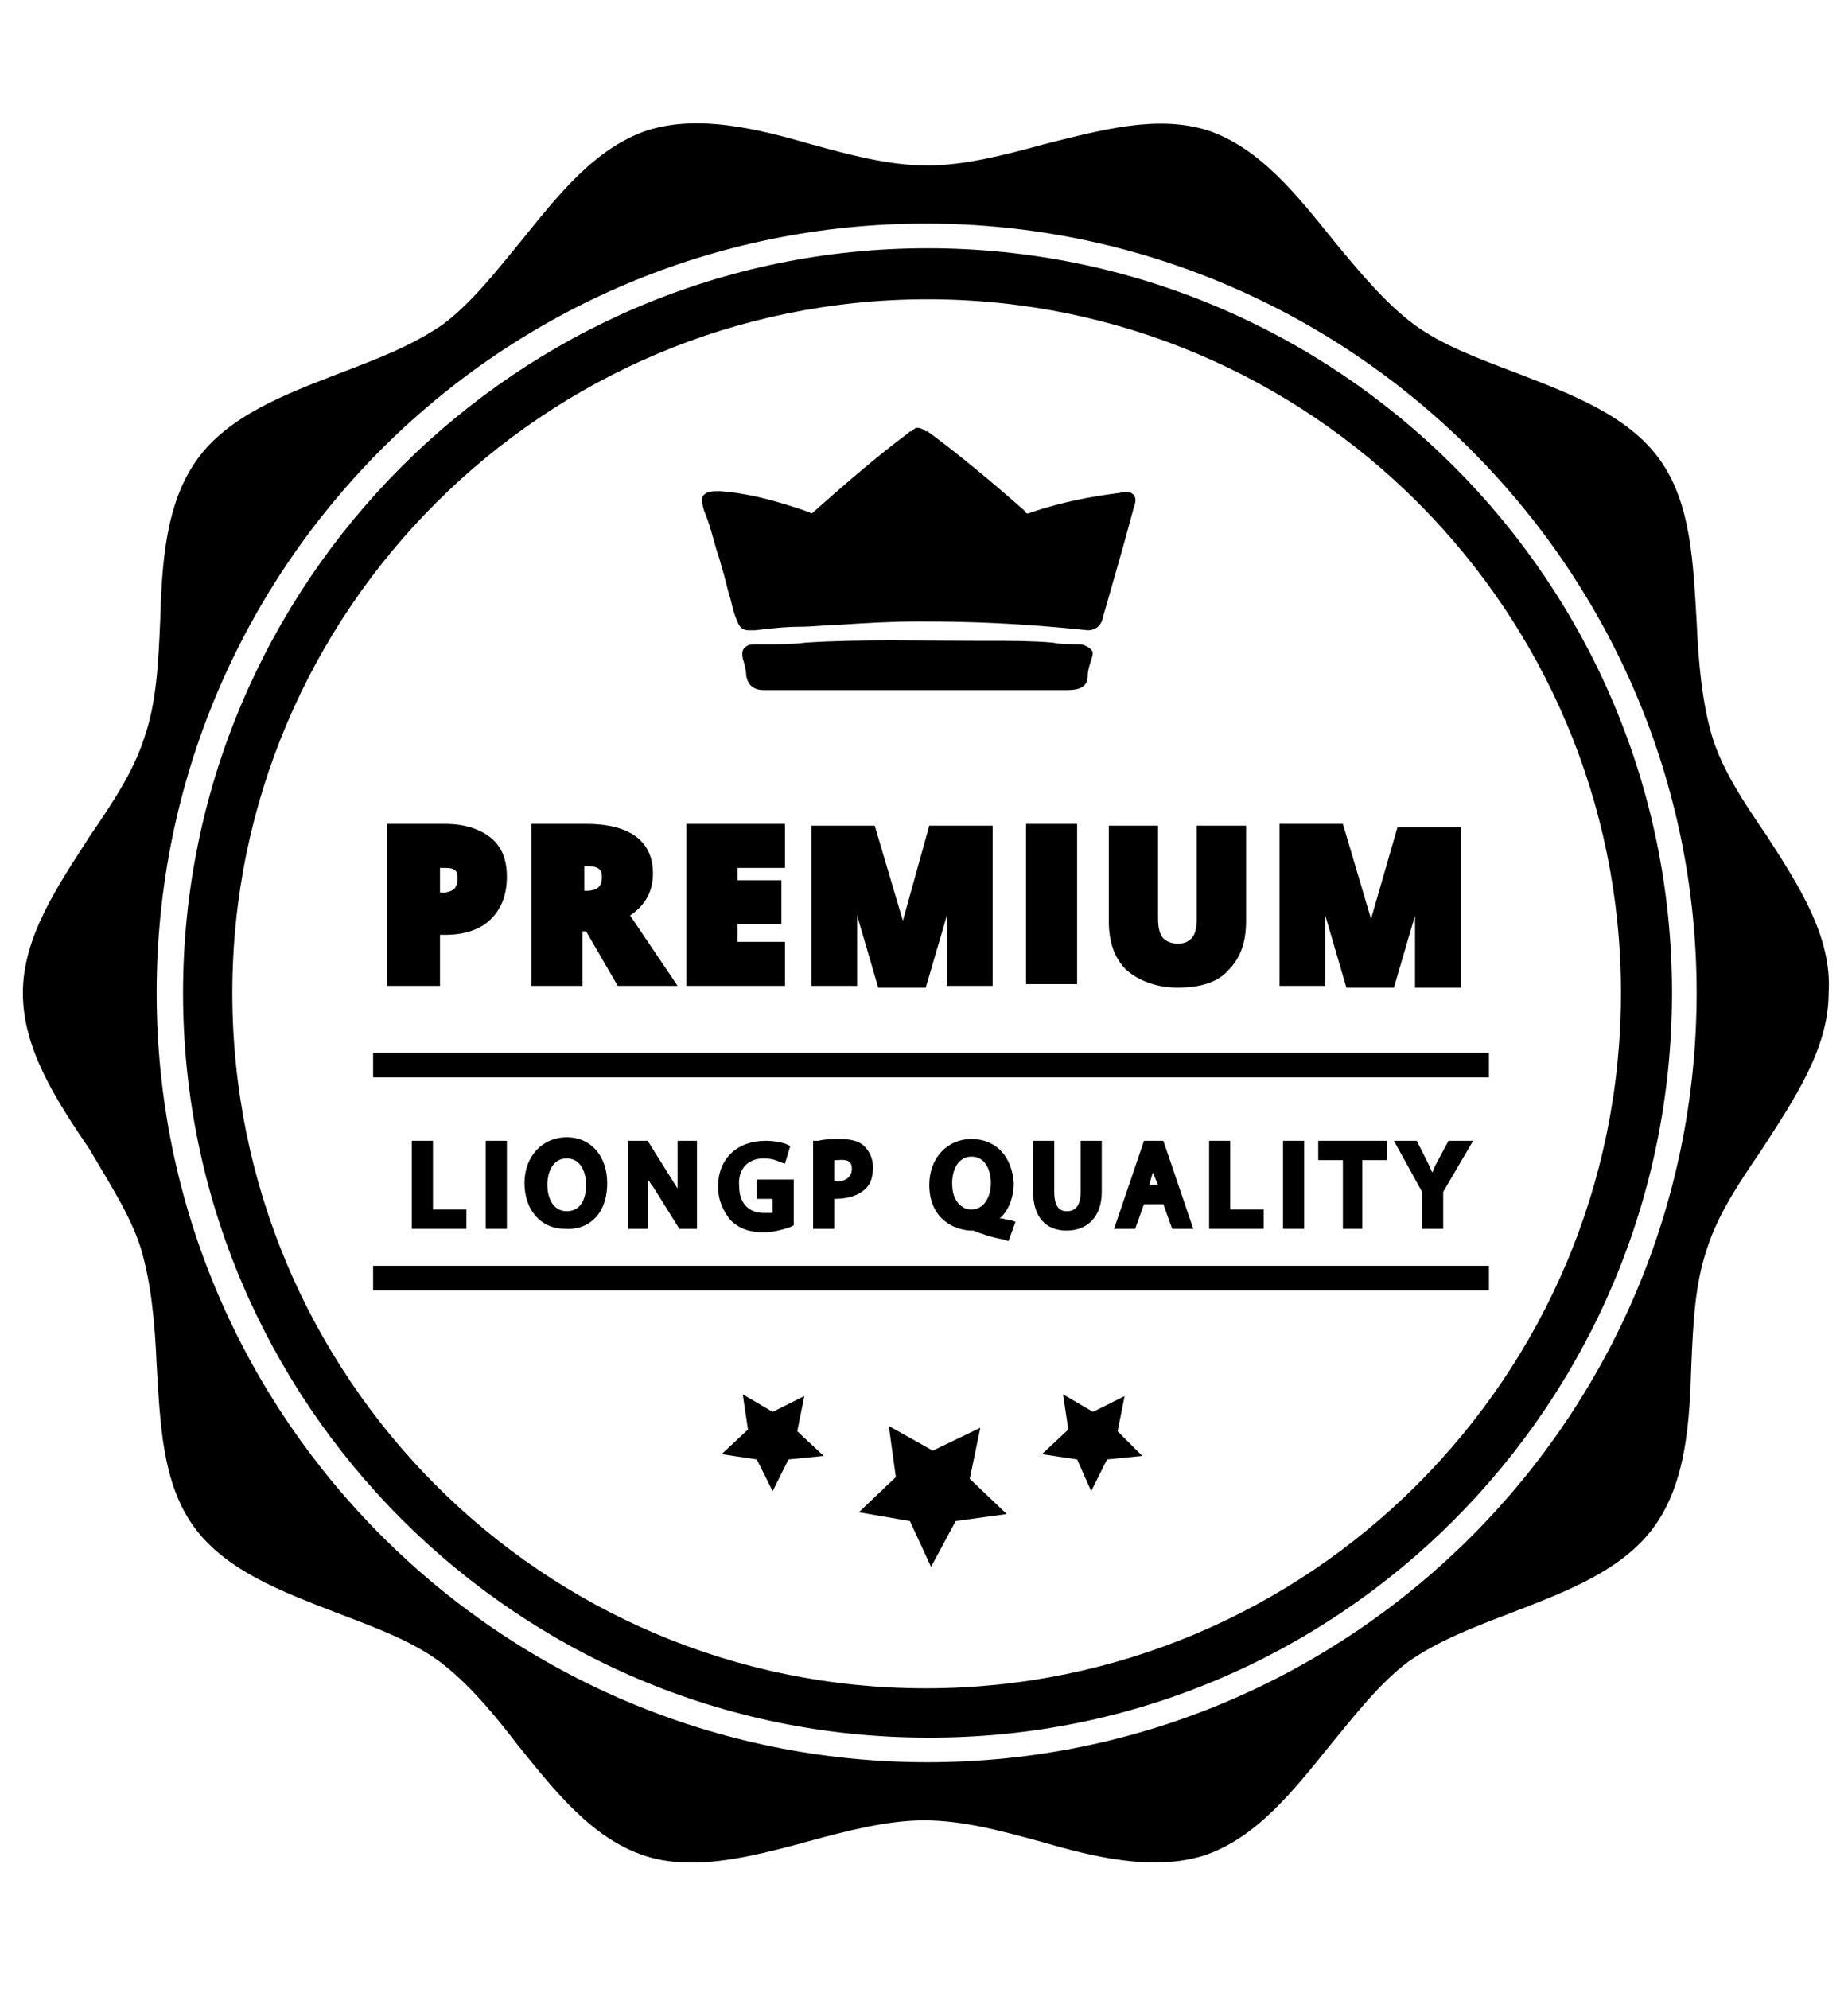 <?xml version="1.0" encoding="utf-8"?>
<!-- Generator: Adobe Illustrator 26.1.0, SVG Export Plug-In . SVG Version: 6.00 Build 0)  -->
<svg version="1.1" id="Ebene_1" xmlns="http://www.w3.org/2000/svg" xmlns:xlink="http://www.w3.org/1999/xlink" x="0px" y="0px"
	 viewBox="0 0 105 113" style="enable-background:new 0 0 105 113;" xml:space="preserve">
<g>
	<path d="M100.4,47.5c-1.3-1.9-2.5-3.7-3.1-5.6c-0.6-2-0.8-4.3-0.9-6.6c-0.2-3.3-0.3-6.7-2.1-9.2c-1.8-2.5-5-3.7-8.1-4.9
		c-2.1-0.8-4.3-1.6-5.9-2.8c-1.6-1.2-3.1-3-4.5-4.7c-2.1-2.6-4.2-5.3-7.2-6.3c-2.9-0.9-6.1,0-9.3,0.8c-2.2,0.6-4.5,1.2-6.6,1.2
		c-2.2,0-4.4-0.6-6.6-1.2c-3.1-0.9-6.4-1.7-9.3-0.8c-3,1-5.1,3.7-7.2,6.3c-1.4,1.7-2.8,3.5-4.4,4.7c-1.7,1.2-3.8,2-5.9,2.8
		c-3.1,1.2-6.3,2.4-8.1,4.9c-1.8,2.5-2,5.9-2.1,9.2c-0.1,2.3-0.2,4.6-0.9,6.6c-0.6,1.9-1.8,3.7-3.1,5.6c-1.8,2.8-3.8,5.7-3.8,8.9
		c0,3.2,1.9,6.1,3.8,8.9C6.2,67.2,7.4,69,8,70.9c0.6,2,0.8,4.3,0.9,6.6c0.2,3.3,0.3,6.7,2.1,9.2c1.8,2.5,5,3.7,8.1,4.9
		c2.1,0.8,4.3,1.6,5.9,2.8c1.6,1.2,3.1,3,4.4,4.7c2.1,2.6,4.2,5.3,7.2,6.3c0.9,0.3,1.8,0.4,2.7,0.4c2.1,0,4.4-0.6,6.6-1.2
		c2.2-0.6,4.5-1.2,6.6-1.2c2.2,0,4.4,0.6,6.6,1.2c3.1,0.9,6.4,1.7,9.3,0.8c3-1,5.1-3.7,7.2-6.3c1.4-1.7,2.8-3.5,4.4-4.7
		c1.7-1.2,3.8-2,5.9-2.8c3.1-1.2,6.3-2.4,8.1-4.9c1.8-2.5,2-5.9,2.1-9.2c0.1-2.3,0.2-4.6,0.9-6.6c0.6-1.9,1.8-3.7,3.1-5.6
		c1.8-2.8,3.8-5.7,3.8-8.9C104.1,53.2,102.2,50.3,100.4,47.5z M96.4,56.4c0,24.1-19.6,43.7-43.7,43.7S8.9,80.6,8.9,56.4
		s19.6-43.7,43.7-43.7S96.4,32.3,96.4,56.4z"/>
	<path d="M52.7,14.1c-23.3,0-42.3,19-42.3,42.3s19,42.3,42.3,42.3C76,98.8,95,79.8,95,56.4S76,14.1,52.7,14.1z M92.1,56.4
		c0,21.8-17.7,39.5-39.5,39.5S13.2,78.2,13.2,56.4C13.2,34.7,30.9,17,52.7,17S92.1,34.7,92.1,56.4z"/>
	<path d="M25,53.1h0.3c1.1,0,2-0.3,2.6-0.9c0.6-0.6,0.9-1.4,0.9-2.4c0-1-0.3-1.7-0.9-2.2c-0.6-0.5-1.5-0.8-2.6-0.8h-3.3V56H25V53.1z
		 M26,49.9c0,0.3-0.1,0.5-0.2,0.6c-0.1,0.1-0.4,0.2-0.6,0.2H25v-1.4h0.3C25.9,49.3,26,49.5,26,49.9z"/>
	<path d="M33.2,52.9h0.1l1.8,3.1h3.4L35.8,52c0.9-0.6,1.3-1.4,1.3-2.4c0-1.3-0.7-2.8-3.8-2.8h-3.1V56h2.9V52.9z M34.2,49.8
		c0,0.4-0.1,0.8-0.9,0.8h-0.1v-1.4h0.2C34.2,49.2,34.2,49.6,34.2,49.8z"/>
	<polygon points="44.6,53.5 41.9,53.5 41.9,52.5 44.4,52.5 44.4,50 41.9,50 41.9,49.3 44.6,49.3 44.6,46.8 39,46.8 39,56 44.6,56 	
		"/>
	<path d="M53.7,56h2.7v-9.1h-3.6l-1.5,5.4l-1.6-5.4h-3.6V56h2.6v-4c0,0,0,0,0,0l1.2,4.1h2.7l1.2-4.1c0,0,0,0.1,0,0.1V56z"/>
	<rect x="58.3" y="46.8" width="2.9" height="9.1"/>
	<path d="M63,46.8v5.5c0,1.2,0.3,2.1,1,2.8c0.7,0.6,1.7,1,2.9,1c1.3,0,2.3-0.3,2.9-1c0.7-0.7,1-1.6,1-2.8v-5.4H68v5.3
		c0,0.5-0.1,0.9-0.3,1.1c-0.2,0.2-0.4,0.3-0.8,0.3c-0.3,0-0.6-0.1-0.8-0.3c-0.2-0.2-0.3-0.6-0.3-1.1v-5.3H63z"/>
	<path d="M77.9,52.2l-1.6-5.4h-3.6V56h2.6v-4c0,0,0,0,0,0l1.2,4.1h2.7l1.2-4.1c0,0,0,0.1,0,0.1v4H83v-9.1h-3.6L77.9,52.2z"/>
	<polygon points="23.4,64.8 23.4,69.8 26.5,69.8 26.5,68.7 24.6,68.7 24.6,64.8 	"/>
	<rect x="27.6" y="64.8" width="1.2" height="5"/>
	<path d="M34.5,67.2c0-1.5-0.9-2.6-2.3-2.6c-1.4,0-2.4,1.1-2.4,2.6c0,1.5,0.9,2.6,2.3,2.6C33.3,69.9,34.5,69.1,34.5,67.2z
		 M32.2,65.8c0.8,0,1.1,0.8,1.1,1.5c0,0.8-0.3,1.5-1.1,1.5c-0.8,0-1.1-0.8-1.1-1.5C31.1,66.6,31.4,65.8,32.2,65.8z"/>
	<path d="M36.8,64.8h-1.1v5h1.1v-2.2c0-0.2,0-0.4,0-0.6c0.1,0.1,0.2,0.3,0.3,0.4l1.5,2.4h1v-5h-1.1v2.2c0,0.2,0,0.4,0,0.5
		c-0.1-0.1-0.1-0.2-0.2-0.3L36.8,64.8z"/>
	<path d="M43.4,65.8c0.4,0,0.7,0.1,0.9,0.2l0.3,0.1l0.3-1L44.7,65c-0.2-0.1-0.7-0.2-1.2-0.2c-1.6,0-2.7,1-2.7,2.6
		c0,0.8,0.3,1.4,0.7,1.9c0.5,0.5,1.1,0.7,1.9,0.7c0.6,0,1.2-0.2,1.5-0.3l0.2-0.1v-2.6h-2.1v1.1h0.9v0.8c-0.1,0-0.3,0-0.5,0
		c-0.9,0-1.4-0.6-1.4-1.5C41.9,66.4,42.5,65.8,43.4,65.8z"/>
	<path d="M49.2,67.5c0.3-0.3,0.4-0.7,0.4-1.2c0-0.5-0.2-0.9-0.5-1.2c-0.3-0.3-0.8-0.4-1.4-0.4c-0.4,0-0.8,0-1.2,0.1l-0.3,0v5h1.2
		v-1.7C48.2,68.1,48.8,67.9,49.2,67.5z M48.4,66.4c0,0.4-0.3,0.7-0.8,0.7c-0.1,0-0.1,0-0.2,0v-1.2c0.1,0,0.1,0,0.2,0
		C48.4,65.8,48.4,66.2,48.4,66.4z"/>
	<path d="M55.2,64.7c-1.4,0-2.4,1.1-2.4,2.6c0,1.7,1.1,2.5,2.3,2.6c0,0,0.1,0,0.2,0c0.5,0.2,1.1,0.4,1.7,0.5l0.3,0.1l0.4-1.1
		l-0.3-0.1c-0.2,0-0.4-0.1-0.6-0.1c0.5-0.4,0.8-1.2,0.8-2C57.5,65.7,56.6,64.7,55.2,64.7z M54.5,66c0.2-0.2,0.4-0.3,0.7-0.3
		c0.8,0,1.1,0.8,1.1,1.5c0,0.8-0.4,1.5-1.1,1.5c-0.3,0-0.5-0.1-0.7-0.3c-0.3-0.3-0.4-0.7-0.4-1.2C54.1,66.8,54.2,66.3,54.5,66z"/>
	<path d="M58.7,64.8v2.9c0,1.4,0.7,2.2,1.9,2.2c1.2,0,2-0.8,2-2.2v-2.9h-1.2v2.9c0,1.1-0.6,1.1-0.8,1.1c-0.6,0-0.7-0.6-0.7-1.1v-2.9
		H58.7z"/>
	<path d="M66.1,68.4l0.5,1.4h1.2l-1.7-5H65l-1.7,5h1.2l0.5-1.4H66.1z M65.5,66.6l0.3,0.7h-0.5L65.5,66.6z"/>
	<polygon points="68.7,64.8 68.7,69.8 71.8,69.8 71.8,68.7 69.9,68.7 69.9,64.8 	"/>
	<rect x="72.9" y="64.8" width="1.2" height="5"/>
	<polygon points="77.4,69.8 77.4,65.9 78.8,65.9 78.8,64.8 74.9,64.8 74.9,65.9 76.3,65.9 76.3,69.8 	"/>
	<path d="M82,69.8v-2.1l1.7-2.9h-1.4l-0.8,1.5c0,0.1-0.1,0.2-0.1,0.3c-0.1-0.1-0.1-0.2-0.2-0.4l-0.7-1.4h-1.3l1.6,2.9v2.1H82z"/>
	<rect x="21.2" y="59.8" width="63.4" height="1.4"/>
	<rect x="21.2" y="71.9" width="63.4" height="1.4"/>
	<polygon points="55.7,81.1 53,82.4 50.5,81 50.9,83.9 48.8,85.9 51.7,86.4 52.9,89 54.3,86.4 57.2,86 55.1,84 	"/>
	<polygon points="63.9,79.3 62.1,80.2 60.4,79.2 60.7,81.2 59.2,82.6 61.2,82.9 62,84.7 62.9,82.9 64.9,82.7 63.5,81.3 	"/>
	<polygon points="45.7,79.3 43.9,80.2 42.2,79.2 42.5,81.2 41,82.6 43,82.9 43.9,84.7 44.8,82.9 46.8,82.7 45.3,81.3 	"/>
	<path d="M40.7,31.2c0.1,0.3,0.2,0.6,0.3,1v0c0.2,0.6,0.3,1.2,0.5,1.8c0.1,0.4,0.2,0.9,0.4,1.3c0.1,0.3,0.3,0.5,0.6,0.5
		c0,0,0.1,0,0.1,0l0.3,0c0.9-0.1,1.7-0.2,2.6-0.2c0.7,0,1.4-0.1,2-0.1c1.5-0.1,3.1-0.2,4.7-0.2c0,0,0.1,0,0.1,0
		c2.8,0,5.7,0.1,9.5,0.5c0.5,0,0.7-0.3,0.8-0.5c0.4-1.4,0.8-2.8,1.2-4.2l0.6-2.2c0.1-0.3,0.2-0.6,0-0.8c-0.2-0.2-0.4-0.2-0.8-0.1
		c-1.6,0.2-3.2,0.5-5,1.1c-0.2,0.1-0.3,0.1-0.4-0.1c-1.7-1.5-3.6-3.1-5.5-4.5l-0.1,0c-0.1-0.1-0.3-0.2-0.5-0.2
		c-0.1,0-0.2,0.1-0.3,0.2c-0.1,0-0.1,0-0.2,0.1c-2,1.5-3.7,3-5.4,4.5L46.3,29c-0.2,0.2-0.2,0.2-0.3,0.1c-2-0.7-3.6-1.1-5.1-1.2
		c-0.4,0-0.7,0-0.9,0.2c-0.2,0.2-0.1,0.5,0,0.9C40.3,29.7,40.5,30.5,40.7,31.2z"/>
	<path d="M61.8,38.4L61.8,38.4c0-0.3,0.1-0.6,0.2-0.9c0-0.1,0.2-0.4,0-0.6c-0.2-0.2-0.5-0.3-0.6-0.3c-0.5,0-1.1,0-1.6-0.1
		c-1.2-0.1-2.4-0.1-3.6-0.1l-0.7,0c-3.2,0-6.5-0.1-9.7,0.1c-0.8,0.1-1.5,0.1-2.3,0.1l-0.6,0c-0.2,0-0.4,0-0.6,0.2
		c-0.2,0.2-0.1,0.5-0.1,0.6c0.1,0.3,0.2,0.7,0.2,1c0.1,0.5,0.4,0.8,1,0.8c0,0,0,0,0,0c2.1,0,4.3,0,6.4,0l2.2,0l1.1,0l1.8,0
		c1.9,0,3.8,0,5.7,0C61.2,39.2,61.8,39.1,61.8,38.4z"/>
</g>
</svg>
